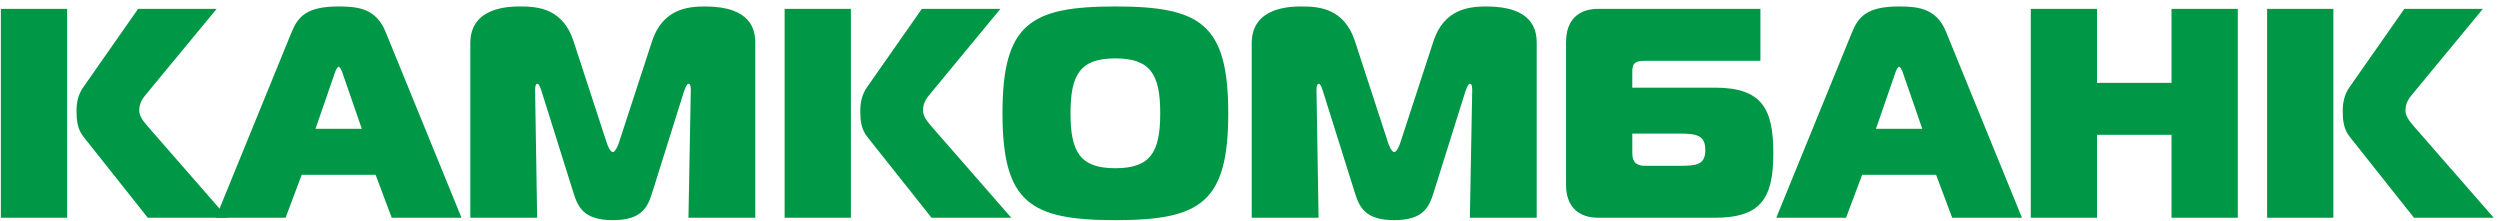 <svg width="351" height="31" viewBox="0 0 351 31" fill="none" xmlns="http://www.w3.org/2000/svg">
<g clip-path="url(#clip0_15641_2650)">
<path d="M31.944 30.571L20.747 17.75C19.924 16.828 19.553 16.157 19.553 15.529C19.553 14.733 19.8 14.104 20.418 13.35L30.422 1.241H19.389L11.649 12.303C11.032 13.224 10.744 14.272 10.744 15.529C10.744 16.786 10.826 18.085 11.732 19.216L20.747 30.571H31.944ZM0.123 30.571H9.426V1.241H0.123V30.571Z" fill="#009846"/>
<path d="M30.298 30.571H40.096L42.36 24.538H52.734L54.998 30.571H64.796L54.133 4.468C52.816 1.2 50.264 0.906 47.547 0.906C43.101 0.906 41.866 2.289 40.96 4.468L30.298 30.571H30.298ZM47.094 9.999C47.218 9.705 47.423 9.37 47.547 9.37C47.67 9.37 47.877 9.706 48 9.999L50.799 18.085H44.295L47.094 9.999H47.094ZM96.041 12.806C96.329 12.01 96.494 11.758 96.659 11.758C96.987 11.758 96.987 12.345 96.987 12.722L96.659 30.572H106.044V6.06C106.044 4.217 105.509 0.906 98.964 0.906C96.535 0.906 93.036 1.283 91.554 5.766L86.902 20.012C86.82 20.305 86.408 21.353 86.037 21.353C85.667 21.353 85.255 20.305 85.173 20.012L80.521 5.766C79.039 1.241 75.581 0.906 73.111 0.906C71.629 0.906 66.031 0.906 66.031 6.06V30.572H75.416L75.128 12.722C75.128 12.429 75.128 11.758 75.458 11.758C75.663 11.758 75.869 12.261 76.034 12.806L80.48 26.968C81.138 29.105 81.962 30.907 86.037 30.907C90.113 30.907 90.936 29.105 91.595 26.968L96.041 12.806H96.041ZM141.983 30.572L130.786 17.75C129.963 16.829 129.592 16.158 129.592 15.529C129.592 14.734 129.839 14.105 130.457 13.351L140.46 1.241H129.427L121.688 12.303C121.07 13.225 120.782 14.272 120.782 15.529C120.782 16.786 120.865 18.085 121.77 19.217L130.786 30.572H141.983H141.983ZM110.161 30.572H119.465V1.241H110.161V30.572ZM156.598 0.907C144.659 0.907 140.748 3.337 140.748 15.907C140.748 28.477 144.659 30.907 156.598 30.907C168.536 30.907 172.447 28.477 172.447 15.907C172.447 3.337 168.536 0.907 156.598 0.907ZM150.299 15.907C150.299 10.46 151.657 8.198 156.598 8.198C161.537 8.198 162.896 10.46 162.896 15.907C162.896 21.354 161.537 23.617 156.598 23.617C151.657 23.617 150.299 21.354 150.299 15.907ZM205.75 12.806C206.039 12.01 206.203 11.758 206.368 11.758C206.697 11.758 206.697 12.345 206.697 12.723L206.368 30.572H215.754V6.061C215.754 4.217 215.218 0.907 208.673 0.907C206.244 0.907 202.745 1.284 201.263 5.767L196.611 20.013C196.529 20.306 196.117 21.353 195.747 21.353C195.376 21.353 194.965 20.305 194.882 20.013L190.23 5.767C188.748 1.241 185.291 0.907 182.821 0.907C181.338 0.907 175.74 0.907 175.74 6.061V30.572H185.126L184.838 12.723C184.838 12.429 184.838 11.758 185.167 11.758C185.372 11.758 185.578 12.261 185.743 12.806L190.189 26.968C190.848 29.105 191.671 30.907 195.747 30.907C199.822 30.907 200.645 29.105 201.304 26.968L205.75 12.806H205.75ZM219.871 5.935V25.963C219.871 28.896 221.517 30.572 224.399 30.572H240.742C247.329 30.572 248.976 27.765 248.976 21.48C248.976 15.194 247.329 12.304 240.742 12.304H229.174V10.292C229.174 9.203 229.215 8.532 230.944 8.532H247.164V1.242H224.358C223.328 1.242 219.871 1.451 219.871 5.935ZM235.72 18.756C238.19 18.756 239.425 18.966 239.425 21.061C239.425 23.155 238.19 23.281 235.72 23.281H230.986C229.751 23.281 229.175 22.779 229.175 21.522V18.756H235.72V18.756ZM249.387 30.572H259.185L261.449 24.538H271.823L274.088 30.572H283.886L273.224 4.468C271.906 1.2 269.354 0.907 266.637 0.907C262.191 0.907 260.956 2.29 260.05 4.468L249.388 30.572H249.387ZM266.183 9.999C266.307 9.706 266.512 9.371 266.636 9.371C266.76 9.371 266.966 9.706 267.089 9.999L269.889 18.086H263.384L266.184 9.999H266.183ZM314.184 1.242H304.88V11.634H294.424V1.242H285.121V30.572H294.424V18.924H304.88V30.572H314.184V1.242ZM350.122 30.572L338.925 17.751C338.101 16.829 337.731 16.159 337.731 15.53C337.731 14.734 337.978 14.105 338.596 13.351L348.599 1.242H337.567L329.827 12.304C329.21 13.226 328.922 14.273 328.922 15.53C328.922 16.787 329.004 18.086 329.91 19.218L338.925 30.572H350.122ZM318.3 30.572H327.604V1.242H318.3V30.572Z" fill="#009846"/>
</g>
<defs>
<clipPath id="clip0_15641_2650">
<rect width="350" height="30" fill="white" transform="translate(0.122 0.906)"/>
</clipPath>
</defs>
</svg>
